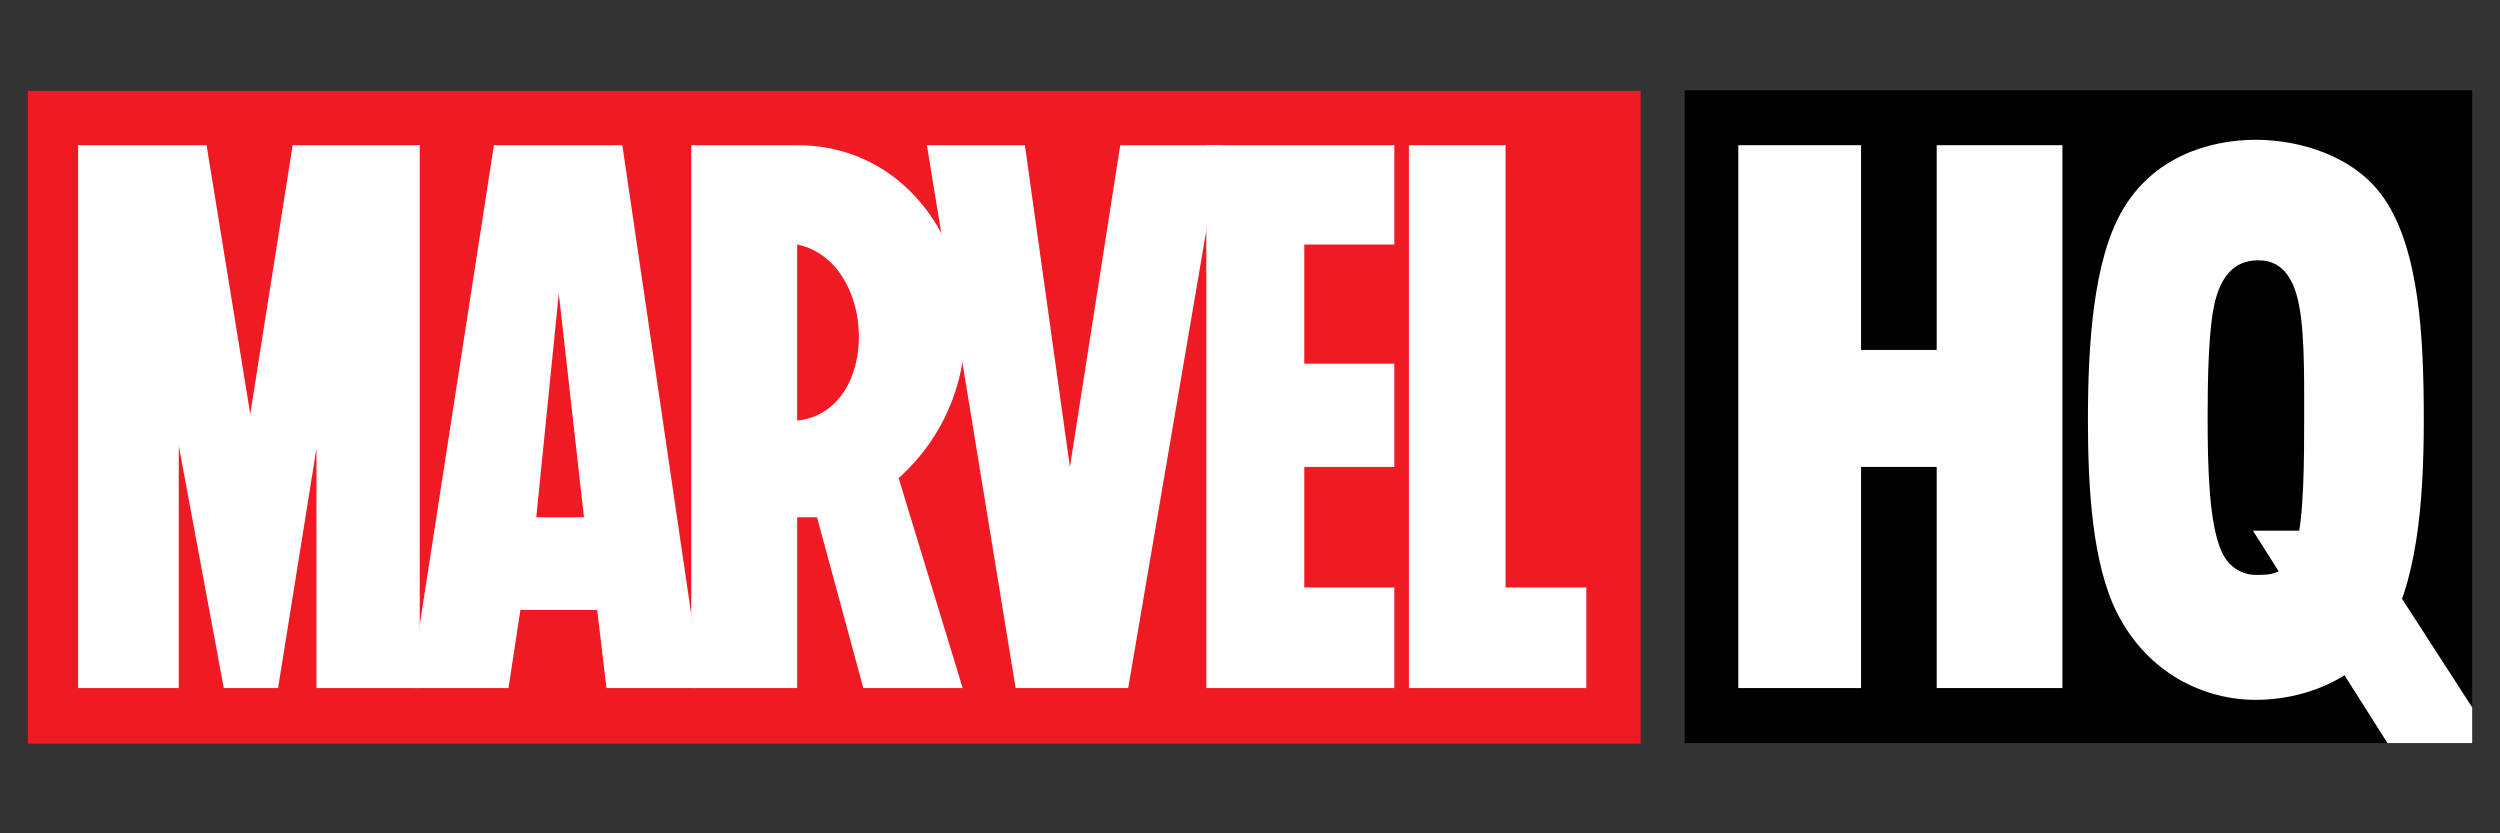 <?xml version="1.0" encoding="UTF-8" standalone="no"?>
<!-- Created with Inkscape (http://www.inkscape.org/) -->

<svg
   xmlns:dc="http://purl.org/dc/elements/1.1/"
   xmlns:cc="http://creativecommons.org/ns#"
   xmlns:rdf="http://www.w3.org/1999/02/22-rdf-syntax-ns#"
   xmlns:svg="http://www.w3.org/2000/svg"
   xmlns="http://www.w3.org/2000/svg"
   xmlns:sodipodi="http://sodipodi.sourceforge.net/DTD/sodipodi-0.dtd"
   xmlns:inkscape="http://www.inkscape.org/namespaces/inkscape"
   version="1.1"
   id="svg2"
   width="900"
   height="300"
   viewBox="0 0 900 300"
   sodipodi:docname="Marvel_HQ_logo.svg"
   inkscape:version="0.92.1 r15371">
  <rect x="0" y="0" width="900" height="300" fill="#333333" stroke="none"/>
  <defs
     id="defs6" />
  <sodipodi:namedview
     pagecolor="#ffffff"
     bordercolor="#666666"
     borderopacity="1"
     objecttolerance="10"
     gridtolerance="10"
     guidetolerance="10"
     inkscape:pageopacity="0"
     inkscape:pageshadow="2"
     inkscape:window-width="1920"
     inkscape:window-height="1001"
     id="namedview4"
     showgrid="false"
     showguides="false"
     inkscape:guide-bbox="true"
     inkscape:measure-start="44.5477,-64.3467"
     inkscape:measure-end="0,0"
     inkscape:zoom="1"
     inkscape:cx="538.26638"
     inkscape:cy="74.91824"
     inkscape:window-x="-9"
     inkscape:window-y="-9"
     inkscape:window-maximized="1"
     inkscape:current-layer="g4615">
    <sodipodi:guide
       position="230.72,557.733"
       orientation="0,1"
       id="guide4495"
       inkscape:locked="false" />
    <sodipodi:guide
       position="588.242,362.288"
       orientation="0,1"
       id="guide4497"
       inkscape:locked="false" />
    <sodipodi:guide
       position="28.125,373.729"
       orientation="1,0"
       id="guide4499"
       inkscape:locked="false" />
    <sodipodi:guide
       position="151.112,435.222"
       orientation="1,0"
       id="guide4501"
       inkscape:locked="false" />
    <sodipodi:guide
       position="248.835,409.004"
       orientation="1,0"
       id="guide4503"
       inkscape:locked="false" />
    <sodipodi:guide
       position="453.337,423.782"
       orientation="0,1"
       id="guide4505"
       inkscape:locked="false" />
    <sodipodi:guide
       position="286.97,313.189"
       orientation="1,0"
       id="guide4507"
       inkscape:locked="false" />
    <sodipodi:guide
       position="434.269,352.278"
       orientation="1,0"
       id="guide4509"
       inkscape:locked="false" />
    <sodipodi:guide
       position="507.203,346.557"
       orientation="1,0"
       id="guide4511"
       inkscape:locked="false" />
    <sodipodi:guide
       position="628.284,398.517"
       orientation="0,1"
       id="guide4513"
       inkscape:locked="false" />
    <sodipodi:guide
       position="571.081,362.288"
       orientation="1,0"
       id="guide4515"
       inkscape:locked="false" />
    <sodipodi:guide
       position="501.96,386.6"
       orientation="1,0"
       id="guide4517"
       inkscape:locked="false" />
    <sodipodi:guide
       position="585.858,441.896"
       orientation="0,1"
       id="guide4519"
       inkscape:locked="false" />
    <sodipodi:guide
       position="571.081,479.078"
       orientation="0,1"
       id="guide4521"
       inkscape:locked="false" />
    <sodipodi:guide
       position="624.947,521.981"
       orientation="0,1"
       id="guide4523"
       inkscape:locked="false" />
    <sodipodi:guide
       position="64.354,374.682"
       orientation="1,0"
       id="guide4525"
       inkscape:locked="false" />
    <sodipodi:guide
       position="113.93,386.6"
       orientation="1,0"
       id="guide4527"
       inkscape:locked="false" />
    <sodipodi:guide
       position="329.396,390.413"
       orientation="0,1"
       id="guide4531"
       inkscape:locked="false" />
    <sodipodi:guide
       position="469.544,441.896"
       orientation="1,0"
       id="guide4539"
       inkscape:locked="false" />
    <sodipodi:guide
       position="542.002,441.896"
       orientation="1,0"
       id="guide4543"
       inkscape:locked="false" />
    <sodipodi:guide
       position="978,577.5"
       orientation="0,1"
       id="guide4551"
       inkscape:locked="false" />
    <sodipodi:guide
       position="1012,342.5"
       orientation="0,1"
       id="guide4553"
       inkscape:locked="false" />
    <sodipodi:guide
       position="606.5,544.5"
       orientation="1,0"
       id="guide4555"
       inkscape:locked="false" />
    <sodipodi:guide
       position="890,414.5"
       orientation="1,0"
       id="guide4557"
       inkscape:locked="false" />
    <sodipodi:guide
       position="898.733,484.015"
       orientation="0,1"
       id="guide4565"
       inkscape:locked="false" />
    <sodipodi:guide
       position="625.789,450.781"
       orientation="1,0"
       id="guide4567"
       inkscape:locked="false" />
    <sodipodi:guide
       position="669.984,423.782"
       orientation="1,0"
       id="guide4569"
       inkscape:locked="false" />
    <sodipodi:guide
       position="697.207,432.396"
       orientation="1,0"
       id="guide4571"
       inkscape:locked="false" />
    <sodipodi:guide
       position="742.462,415.425"
       orientation="1,0"
       id="guide4573"
       inkscape:locked="false" />
    <sodipodi:guide
       position="939.391,418.961"
       orientation="0,1"
       id="guide4575"
       inkscape:locked="false" />
  </sodipodi:namedview>
  <g
     inkscape:groupmode="layer"
     id="layer1"
     inkscape:label="Logo"
     style="display:inline"
     transform="translate(0,-600)">
    <rect
       style="opacity:1;fill:#ef1a24;fill-opacity:1;stroke:none;stroke-width:1.151;stroke-linecap:round;stroke-linejoin:round;stroke-miterlimit:4;stroke-dasharray:none;stroke-dashoffset:0;stroke-opacity:1;paint-order:normal"
       id="rect4487"
       width="580.614"
       height="235.011"
       x="10.011"
       y="632.722" />
    <rect
       style="opacity:1;fill:#000000;fill-opacity:1;stroke:none;stroke-width:0.5;stroke-linecap:round;stroke-linejoin:round;stroke-miterlimit:4;stroke-dasharray:none;stroke-dashoffset:0;stroke-opacity:1;paint-order:normal"
       id="rect4563"
       width="283.5"
       height="235"
       x="606.5"
       y="632.5" />
  </g>
  <g
     inkscape:groupmode="layer"
     id="layer4"
     inkscape:label="Letras"
     transform="translate(0,-600)"
     style="display:inline">
    <g
       id="g4615">
      <path
         inkscape:connector-curvature="0"
         id="path4529"
         d="M 28.125,847.712 V 652.267 h 46.239 l 15.731,96.769 15.254,-96.769 h 45.763 v 195.445 h -37.182 v -86.282 l -13.824,86.282 H 80.561 L 64.354,760.477 v 87.235 z"
         style="display:inline;fill:#ffffff;fill-opacity:1;stroke:none;stroke-width:0.5;stroke-linecap:butt;stroke-linejoin:miter;stroke-miterlimit:4;stroke-dasharray:none;stroke-opacity:1" />
      <path
         inkscape:connector-curvature="0"
         id="path4533"
         d="m 149.112,847.712 2,-22.881 26.695,-172.564 h 46.239 l 24.788,168.75 2,26.695 h -32.508 l -3.337,-28.125 H 187.341 l -4.29,28.125 z"
         style="display:inline;fill:#ffffff;fill-opacity:1;stroke:none;stroke-width:0.5;stroke-linecap:butt;stroke-linejoin:miter;stroke-miterlimit:4;stroke-dasharray:none;stroke-opacity:1"
         sodipodi:nodetypes="ccccccccccc" />
      <path
         sodipodi:nodetypes="cccccccccc"
         inkscape:connector-curvature="0"
         id="path4535"
         d="M 248.835,847.712 V 652.267 h 38.136 c 58.077,0 82.399,78.655 36.539,119.847 l 23.048,75.598 h -35.752 l -16.684,-61.494 h -7.15 v 61.494 z"
         style="display:inline;fill:#ffffff;fill-opacity:1;stroke:none;stroke-width:0.5;stroke-linecap:butt;stroke-linejoin:miter;stroke-miterlimit:4;stroke-dasharray:none;stroke-opacity:1" />
      <path
         inkscape:connector-curvature="0"
         id="path4537"
         d="M 333.686,652.267 365.625,847.712 h 40.519 L 439.513,652.267 H 403.284 L 385.169,768.104 368.962,652.267 Z"
         style="display:inline;fill:#ffffff;fill-opacity:1;stroke:none;stroke-width:0.5;stroke-linecap:butt;stroke-linejoin:miter;stroke-miterlimit:4;stroke-dasharray:none;stroke-opacity:1" />
      <path
         inkscape:connector-curvature="0"
         id="path4541"
         d="M 501.96,847.712 H 434.269 V 652.267 h 67.691 v 35.752 h -32.415 v 42.903 h 32.415 v 37.182 h -32.415 v 43.379 h 32.415 z"
         style="display:inline;fill:#ffffff;fill-opacity:1;stroke:none;stroke-width:0.5;stroke-linecap:butt;stroke-linejoin:miter;stroke-miterlimit:4;stroke-dasharray:none;stroke-opacity:1" />
      <path
         inkscape:connector-curvature="0"
         id="path4545"
         d="m 507.203,652.267 v 195.445 h 63.877 v -36.229 h -29.078 v -159.216 z"
         style="display:inline;fill:#ffffff;fill-opacity:1;stroke:none;stroke-width:0.5;stroke-linecap:butt;stroke-linejoin:miter;stroke-miterlimit:4;stroke-dasharray:none;stroke-opacity:1" />
      <path
         sodipodi:nodetypes="ccc"
         inkscape:connector-curvature="0"
         id="path4547"
         d="m 286.97,688.019 v 63.4 c 30.317,-3.263 28.974,-57.428 0,-63.4 z"
         style="display:inline;fill:#ef1a24;fill-opacity:1;stroke:none;stroke-width:1px;stroke-linecap:butt;stroke-linejoin:miter;stroke-opacity:1" />
      <path
         sodipodi:nodetypes="cccc"
         inkscape:connector-curvature="0"
         id="path4549"
         d="m 201.165,705.657 -8.104,80.561 h 17.161 z"
         style="display:inline;fill:#ef1a24;fill-opacity:1;stroke:none;stroke-width:1px;stroke-linecap:butt;stroke-linejoin:miter;stroke-opacity:1" />
    </g>
    <g
       id="g4623">
      <path
         inkscape:connector-curvature="0"
         id="path4581"
         d="m 625.789,652.267 v 195.445 h 44.194 v -79.608 h 27.224 v 79.608 h 45.255 V 652.267 h -45.255 v 73.718 h -27.224 v -73.718 z"
         style="display:inline;fill:#ffffff;fill-opacity:1;stroke:none;stroke-width:1px;stroke-linecap:butt;stroke-linejoin:miter;stroke-opacity:1" />
      <path
         sodipodi:nodetypes="sssssssss"
         inkscape:connector-curvature="0"
         id="path4590"
         d="m 872.57,751.14 c 0,29.669 -2.436,60.094 -14.668,78.542 -10.724,16.173 -30.192,22.272 -45.79,22.272 -18.529,0 -38.861,-9.399 -49.951,-31.286 -8.895,-17.554 -10.507,-44.747 -10.507,-69.529 0,-27.073 1.899,-57.153 12.314,-75.264 11.004,-19.136 30.99,-25.55 48.144,-25.55 15.347,0 35.608,5.535 46.269,21.247 12.534,18.472 14.188,49.481 14.188,79.568 z"
         style="display:inline;opacity:1;fill:#ffffff;fill-opacity:1;stroke:none;stroke-width:0.627;stroke-linecap:round;stroke-linejoin:round;stroke-miterlimit:4;stroke-dasharray:none;stroke-dashoffset:0;stroke-opacity:1;paint-order:normal" />
      <path
         sodipodi:nodetypes="sssssssss"
         inkscape:connector-curvature="0"
         id="path4593"
         d="m 829.5,750.25 c 0,14.839 -0.023,36.285 -2.946,46.305 -3.169,10.865 -9.614,10.402 -14.606,10.402 -3.804,0 -9.444,-1.996 -12.306,-8.679 C 795.286,788.102 794.75,768.917 794.75,750.25 c 0,-13.547 0.255,-32.335 2.739,-42.02 3.187,-12.426 10.127,-14.51 15.52,-14.51 4.711,0 10.399,1.801 13.528,11.613 3.245,10.174 2.963,29.173 2.963,44.917 z"
         style="display:inline;opacity:1;fill:#000000;fill-opacity:1;stroke:none;stroke-width:0.632;stroke-linecap:round;stroke-linejoin:round;stroke-miterlimit:4;stroke-dasharray:none;stroke-dashoffset:0;stroke-opacity:1;paint-order:normal" />
      <path
         inkscape:connector-curvature="0"
         id="path4583"
         d="M 811.051,791.039 859.488,867.5 H 890 v -12.821 l -41.118,-63.64 z"
         style="display:inline;fill:#ffffff;fill-opacity:1;stroke:none;stroke-width:1px;stroke-linecap:butt;stroke-linejoin:miter;stroke-opacity:1" />
    </g>
  </g>
</svg>
